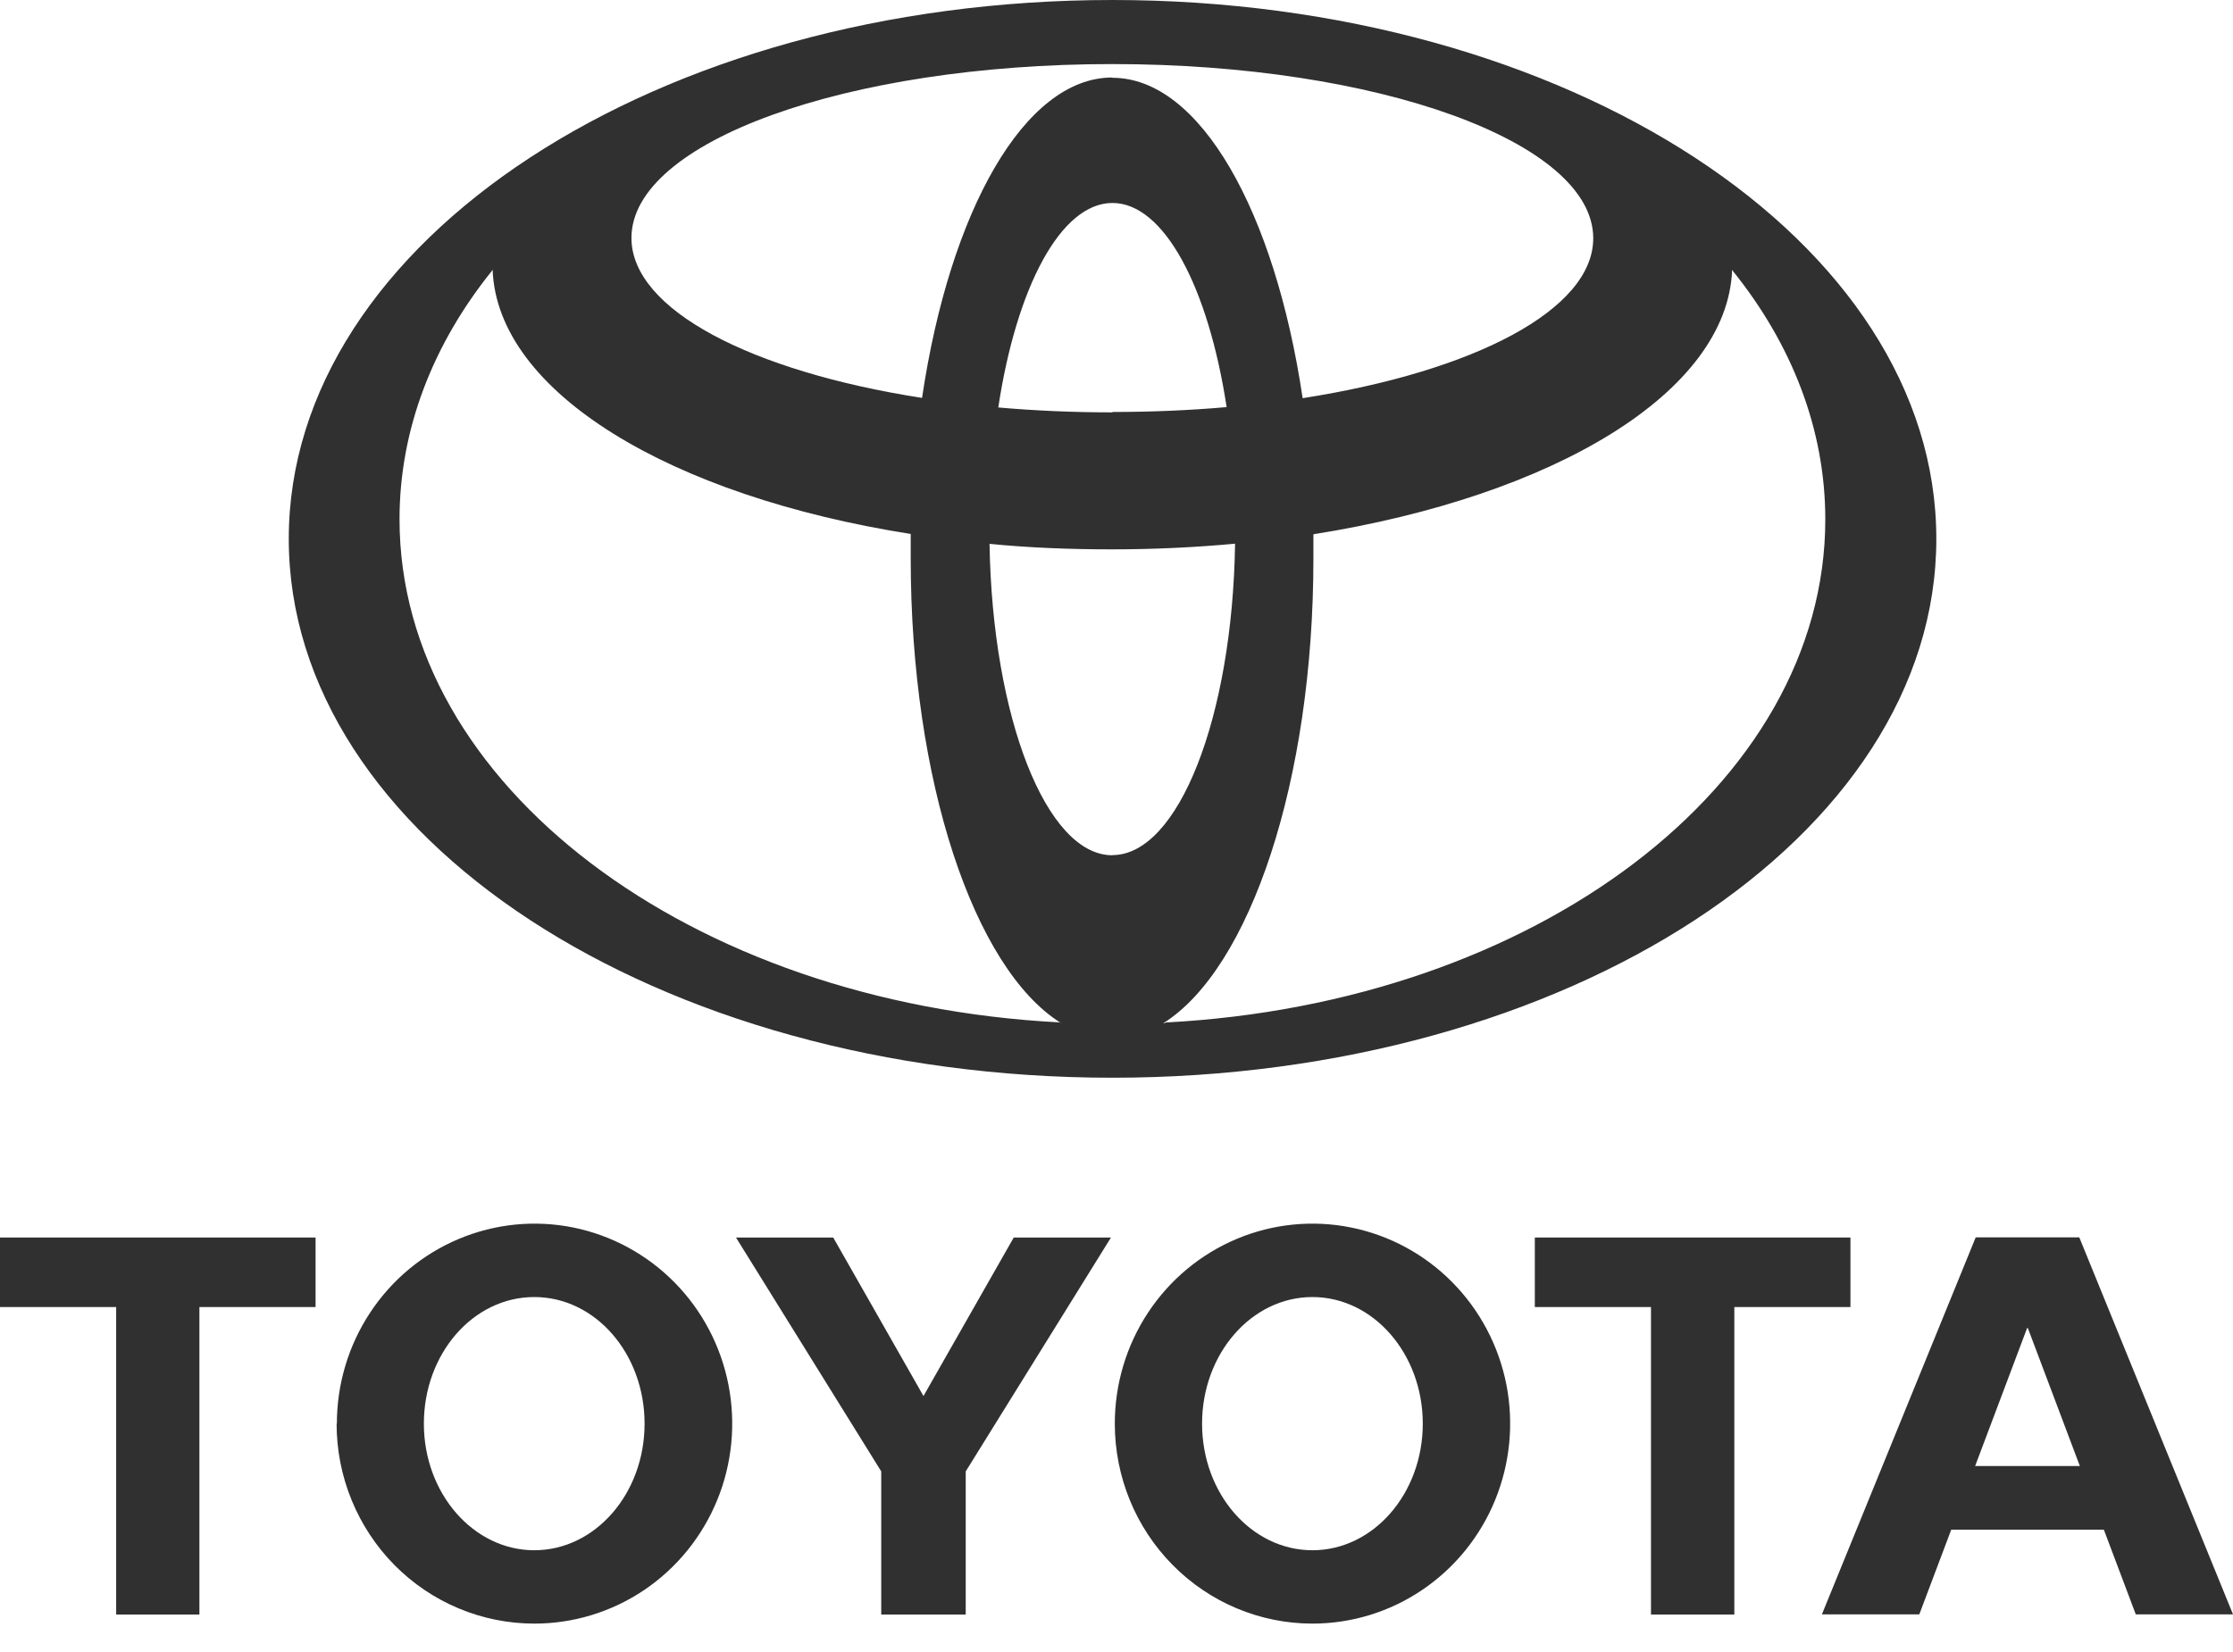 <svg width="50" height="37" viewBox="0 0 50 37" fill="none" xmlns="http://www.w3.org/2000/svg">
<g id="Capa 2">
<g id="Capa 1">
<path id="path3032" fill-rule="evenodd" clip-rule="evenodd" d="M23.751 22.909C21.811 21.694 20.392 17.493 20.392 12.504C20.392 12.321 20.392 12.141 20.392 11.959C15.018 11.114 11.129 8.787 11.03 6.036L11.014 6.067C9.698 7.703 8.946 9.61 8.946 11.629C8.946 17.586 15.458 22.468 23.717 22.898H23.751V22.909ZM6.466 12.069C6.466 5.398 14.711 0 24.907 0C35.103 0 43.357 5.398 43.357 12.069C43.357 18.74 35.096 24.138 24.907 24.138C14.717 24.138 6.466 18.735 6.466 12.069ZM24.907 1.742C26.874 1.742 28.547 4.739 29.168 8.918C32.995 8.321 35.675 6.941 35.675 5.336C35.675 3.18 30.853 1.435 24.905 1.435C18.958 1.435 14.139 3.173 14.139 5.329C14.139 6.934 16.817 8.315 20.646 8.912C21.266 4.732 22.939 1.736 24.905 1.736L24.907 1.742ZM26.098 22.901C34.358 22.471 40.871 17.59 40.871 11.632C40.871 9.609 40.118 7.706 38.802 6.07L38.785 6.039C38.685 8.789 34.799 11.11 29.409 11.966C29.409 12.147 29.409 12.327 29.409 12.511C29.409 17.5 27.983 21.699 26.05 22.916H26.084L26.098 22.901ZM24.907 9.227C25.79 9.227 26.645 9.19 27.466 9.118C27.057 6.437 26.066 4.546 24.909 4.546C23.751 4.546 22.76 6.437 22.353 9.126C23.172 9.198 24.029 9.236 24.91 9.236L24.907 9.227ZM24.907 19.152C26.388 19.152 27.597 16.059 27.655 12.177C26.761 12.26 25.838 12.304 24.894 12.304C23.95 12.304 23.04 12.268 22.147 12.18H22.157C22.22 16.062 23.428 19.155 24.905 19.155L24.907 19.152Z" fill="#303030"/>
<g id="g3065">
<path id="path3034" fill-rule="evenodd" clip-rule="evenodd" d="M24.962 31.886C24.962 31 25.221 30.134 25.707 29.398C26.193 28.661 26.885 28.086 27.694 27.747C28.502 27.408 29.392 27.319 30.251 27.492C31.11 27.665 31.899 28.091 32.518 28.718C33.137 29.344 33.559 30.142 33.73 31.011C33.9 31.88 33.812 32.781 33.477 33.599C33.142 34.418 32.574 35.117 31.846 35.609C31.118 36.102 30.262 36.364 29.387 36.364C28.213 36.364 27.088 35.892 26.258 35.052C25.428 34.213 24.962 33.074 24.962 31.886ZM29.387 34.721C30.751 34.721 31.858 33.452 31.858 31.886C31.858 30.321 30.751 29.05 29.387 29.05C28.022 29.05 26.916 30.321 26.916 31.886C26.916 33.452 28.022 34.721 29.387 34.721Z" fill="#303030"/>
<path id="polygon3036" fill-rule="evenodd" clip-rule="evenodd" d="M38.834 36.161H36.968V29.274H36.975H34.367V27.717H41.434V29.274H38.839H38.834V36.161Z" fill="#303030"/>
<path id="path3038" fill-rule="evenodd" clip-rule="evenodd" d="M43.691 34.26L42.976 36.157H40.795L44.239 27.713H46.558L50 36.157H47.823L47.108 34.26H43.691ZM45.398 32.835H46.571L45.406 29.744H45.39L44.226 32.835H45.398Z" fill="#303030"/>
<path id="polygon3040" fill-rule="evenodd" clip-rule="evenodd" d="M4.465 36.161H2.601V29.274H2.608H0V27.717H7.066V29.274H4.472H4.465V36.161Z" fill="#303030"/>
<path id="path3042" fill-rule="evenodd" clip-rule="evenodd" d="M7.543 31.886C7.543 31 7.802 30.134 8.289 29.397C8.775 28.66 9.467 28.086 10.276 27.747C11.085 27.408 11.975 27.319 12.834 27.492C13.693 27.666 14.482 28.093 15.101 28.72C15.72 29.346 16.141 30.145 16.311 31.014C16.481 31.884 16.393 32.785 16.057 33.603C15.721 34.421 15.153 35.12 14.424 35.612C13.695 36.103 12.839 36.365 11.963 36.364C11.382 36.364 10.806 36.248 10.269 36.023C9.732 35.798 9.244 35.469 8.833 35.053C8.422 34.637 8.096 34.143 7.874 33.6C7.651 33.057 7.537 32.474 7.537 31.886H7.543ZM11.963 34.721C13.327 34.721 14.433 33.452 14.433 31.886C14.433 30.321 13.334 29.05 11.963 29.05C10.592 29.05 9.491 30.321 9.491 31.886C9.491 33.452 10.605 34.721 11.963 34.721Z" fill="#303030"/>
<path id="polygon3044" fill-rule="evenodd" clip-rule="evenodd" d="M20.678 36.161H21.624V32.994V32.955L24.876 27.717H22.699L20.678 31.267L18.657 27.717H16.48L19.732 32.955V32.994V36.161H20.678Z" fill="#303030"/>
</g>
</g>
</g>
</svg>
